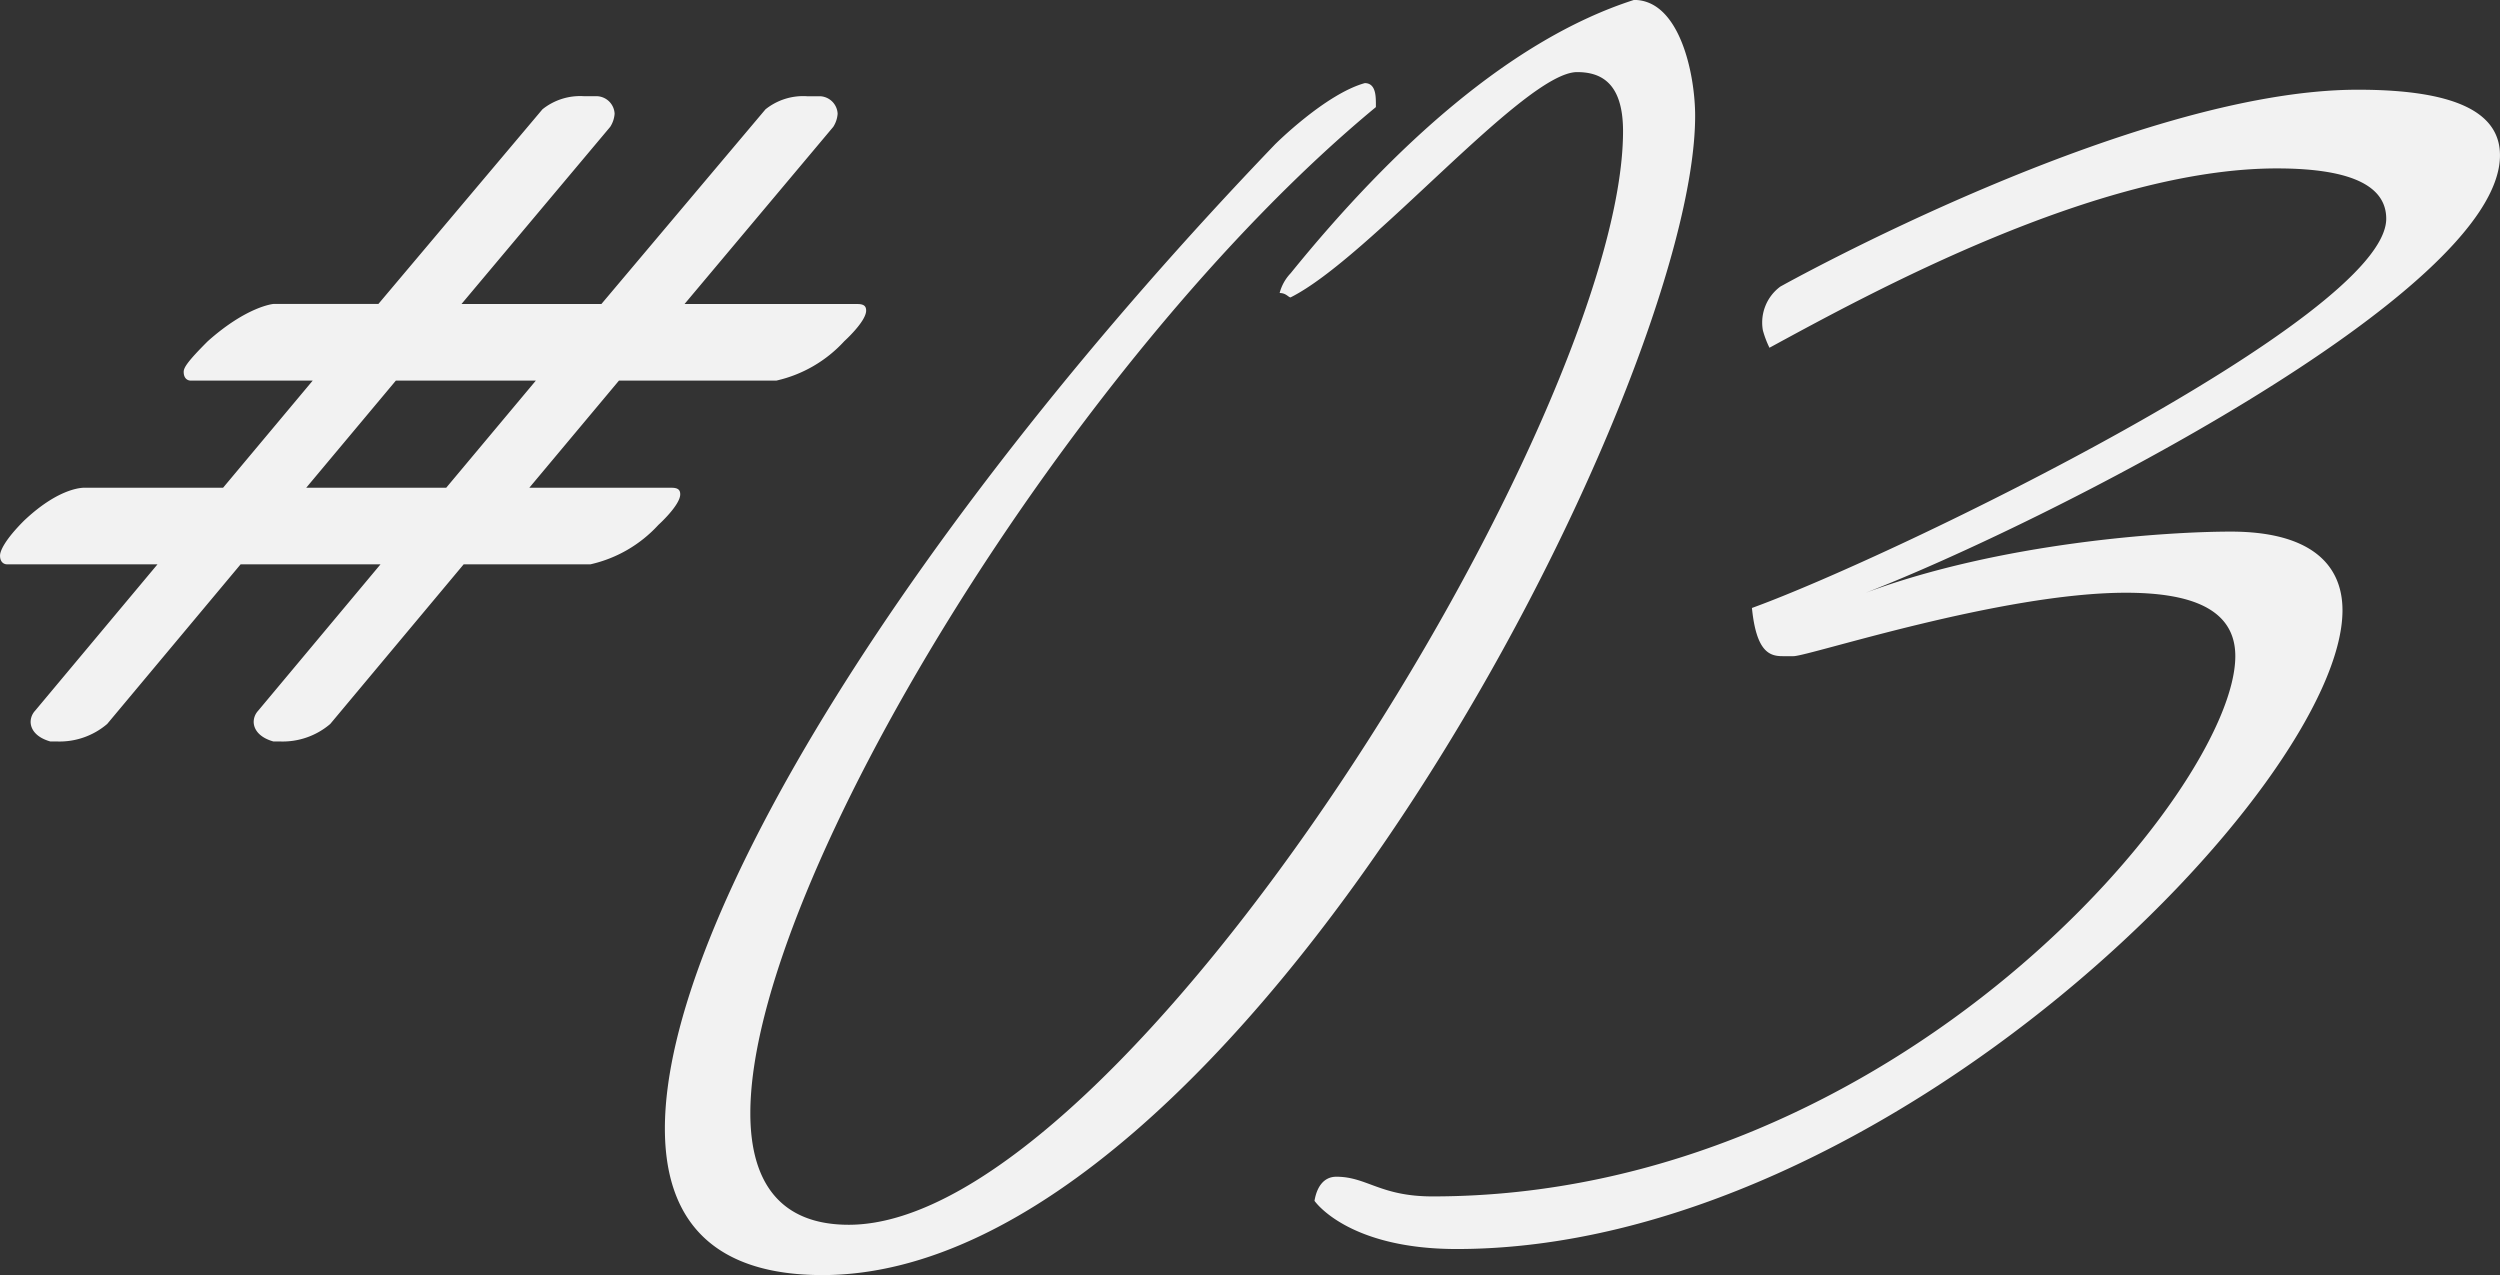 <svg xmlns="http://www.w3.org/2000/svg" width="134.874" height="68.794" viewBox="0 0 134.874 68.794">
  <rect x="0" y="0" width="134.874" height="68.794" fill="#333333" stroke="none"/>
  <path id="パス_9902" data-name="パス 9902" d="M49.56-43.306a7.082,7.082,0,0,0,3.658-2.124s1.18-1.062,1.18-1.652c0-.236-.118-.354-.472-.354H44.6l8.024-9.558a1.5,1.5,0,0,0,.236-.708.992.992,0,0,0-.944-.944h-.708a3.248,3.248,0,0,0-2.242.708l-8.85,10.5H32.568l8.024-9.558a1.5,1.5,0,0,0,.236-.708.992.992,0,0,0-.944-.944h-.708a3.248,3.248,0,0,0-2.242.708l-8.85,10.5H22.42S21-47.318,18.88-45.43c-1.062,1.062-1.3,1.416-1.3,1.652,0,.472.354.472.354.472h6.608l-4.838,5.782H12.272s-1.3-.118-3.3,1.77c-1.062,1.062-1.3,1.652-1.3,1.888,0,.472.354.472.354.472h8.142L9.558-25.488a.9.9,0,0,0-.236.59c0,.354.236.826,1.062,1.062h.354a3.955,3.955,0,0,0,2.714-.944l7.2-8.614H28.2l-6.608,7.906a.9.9,0,0,0-.236.59c0,.354.236.826,1.062,1.062h.354a3.955,3.955,0,0,0,2.714-.944l7.2-8.614H39.53a7.082,7.082,0,0,0,3.658-2.124s1.18-1.062,1.18-1.652c0-.236-.118-.354-.472-.354h-7.67l4.838-5.782Zm-20.532,0H36.58l-4.838,5.782H24.19ZM81.3-59.354c-2.124.59-4.838,3.3-4.838,3.3-19.47,20.3-32.922,41.772-32.922,53.1,0,4.956,2.6,7.906,8.5,7.906,22.42,0,47.082-47.908,47.082-62.54,0-2.242-.826-6.254-3.3-6.254-6.608,2.124-12.98,7.906-18.526,14.75a2.428,2.428,0,0,0-.59,1.062c.354,0,.472.236.59.236,4.248-2.124,12.626-12.154,15.458-12.154,1.3,0,2.478.59,2.478,3.186,0,15.34-26.9,59-41.772,59-3.658,0-5.31-2.242-5.31-6.018,0-12.39,17.464-40.828,33.748-54.28v-.236C81.892-58.646,81.892-59.354,81.3-59.354Zm21.83,14.278c5.428-2.95,17.7-9.676,27.376-9.676,4.248,0,5.9,1.062,5.9,2.714,0,5.31-26.432,18.172-34.22,21,.236,2.36.944,2.6,1.652,2.6h.59c.826,0,11.21-3.422,17.936-3.422,3.422,0,5.9.826,5.9,3.422,0,7.2-18.29,29.146-43.306,29.146-2.832,0-3.54-1.062-5.192-1.062-.708,0-1.062.59-1.18,1.3,0,0,1.77,2.6,7.67,2.6,23.246,0,47.79-25.016,47.79-34.456,0-2.6-1.888-4.248-6.018-4.248-3.54,0-12.39.59-19.706,3.3,9.44-3.658,34.22-16.166,34.22-23.6,0-2.242-2.242-3.54-7.67-3.54-12.154,0-31.152,10.62-31.152,10.62a2.412,2.412,0,0,0-.944,2.36A5.353,5.353,0,0,0,103.132-45.076Z" transform="translate(-7.67 63.838)" fill="#f2f2f2"/>
</svg>

